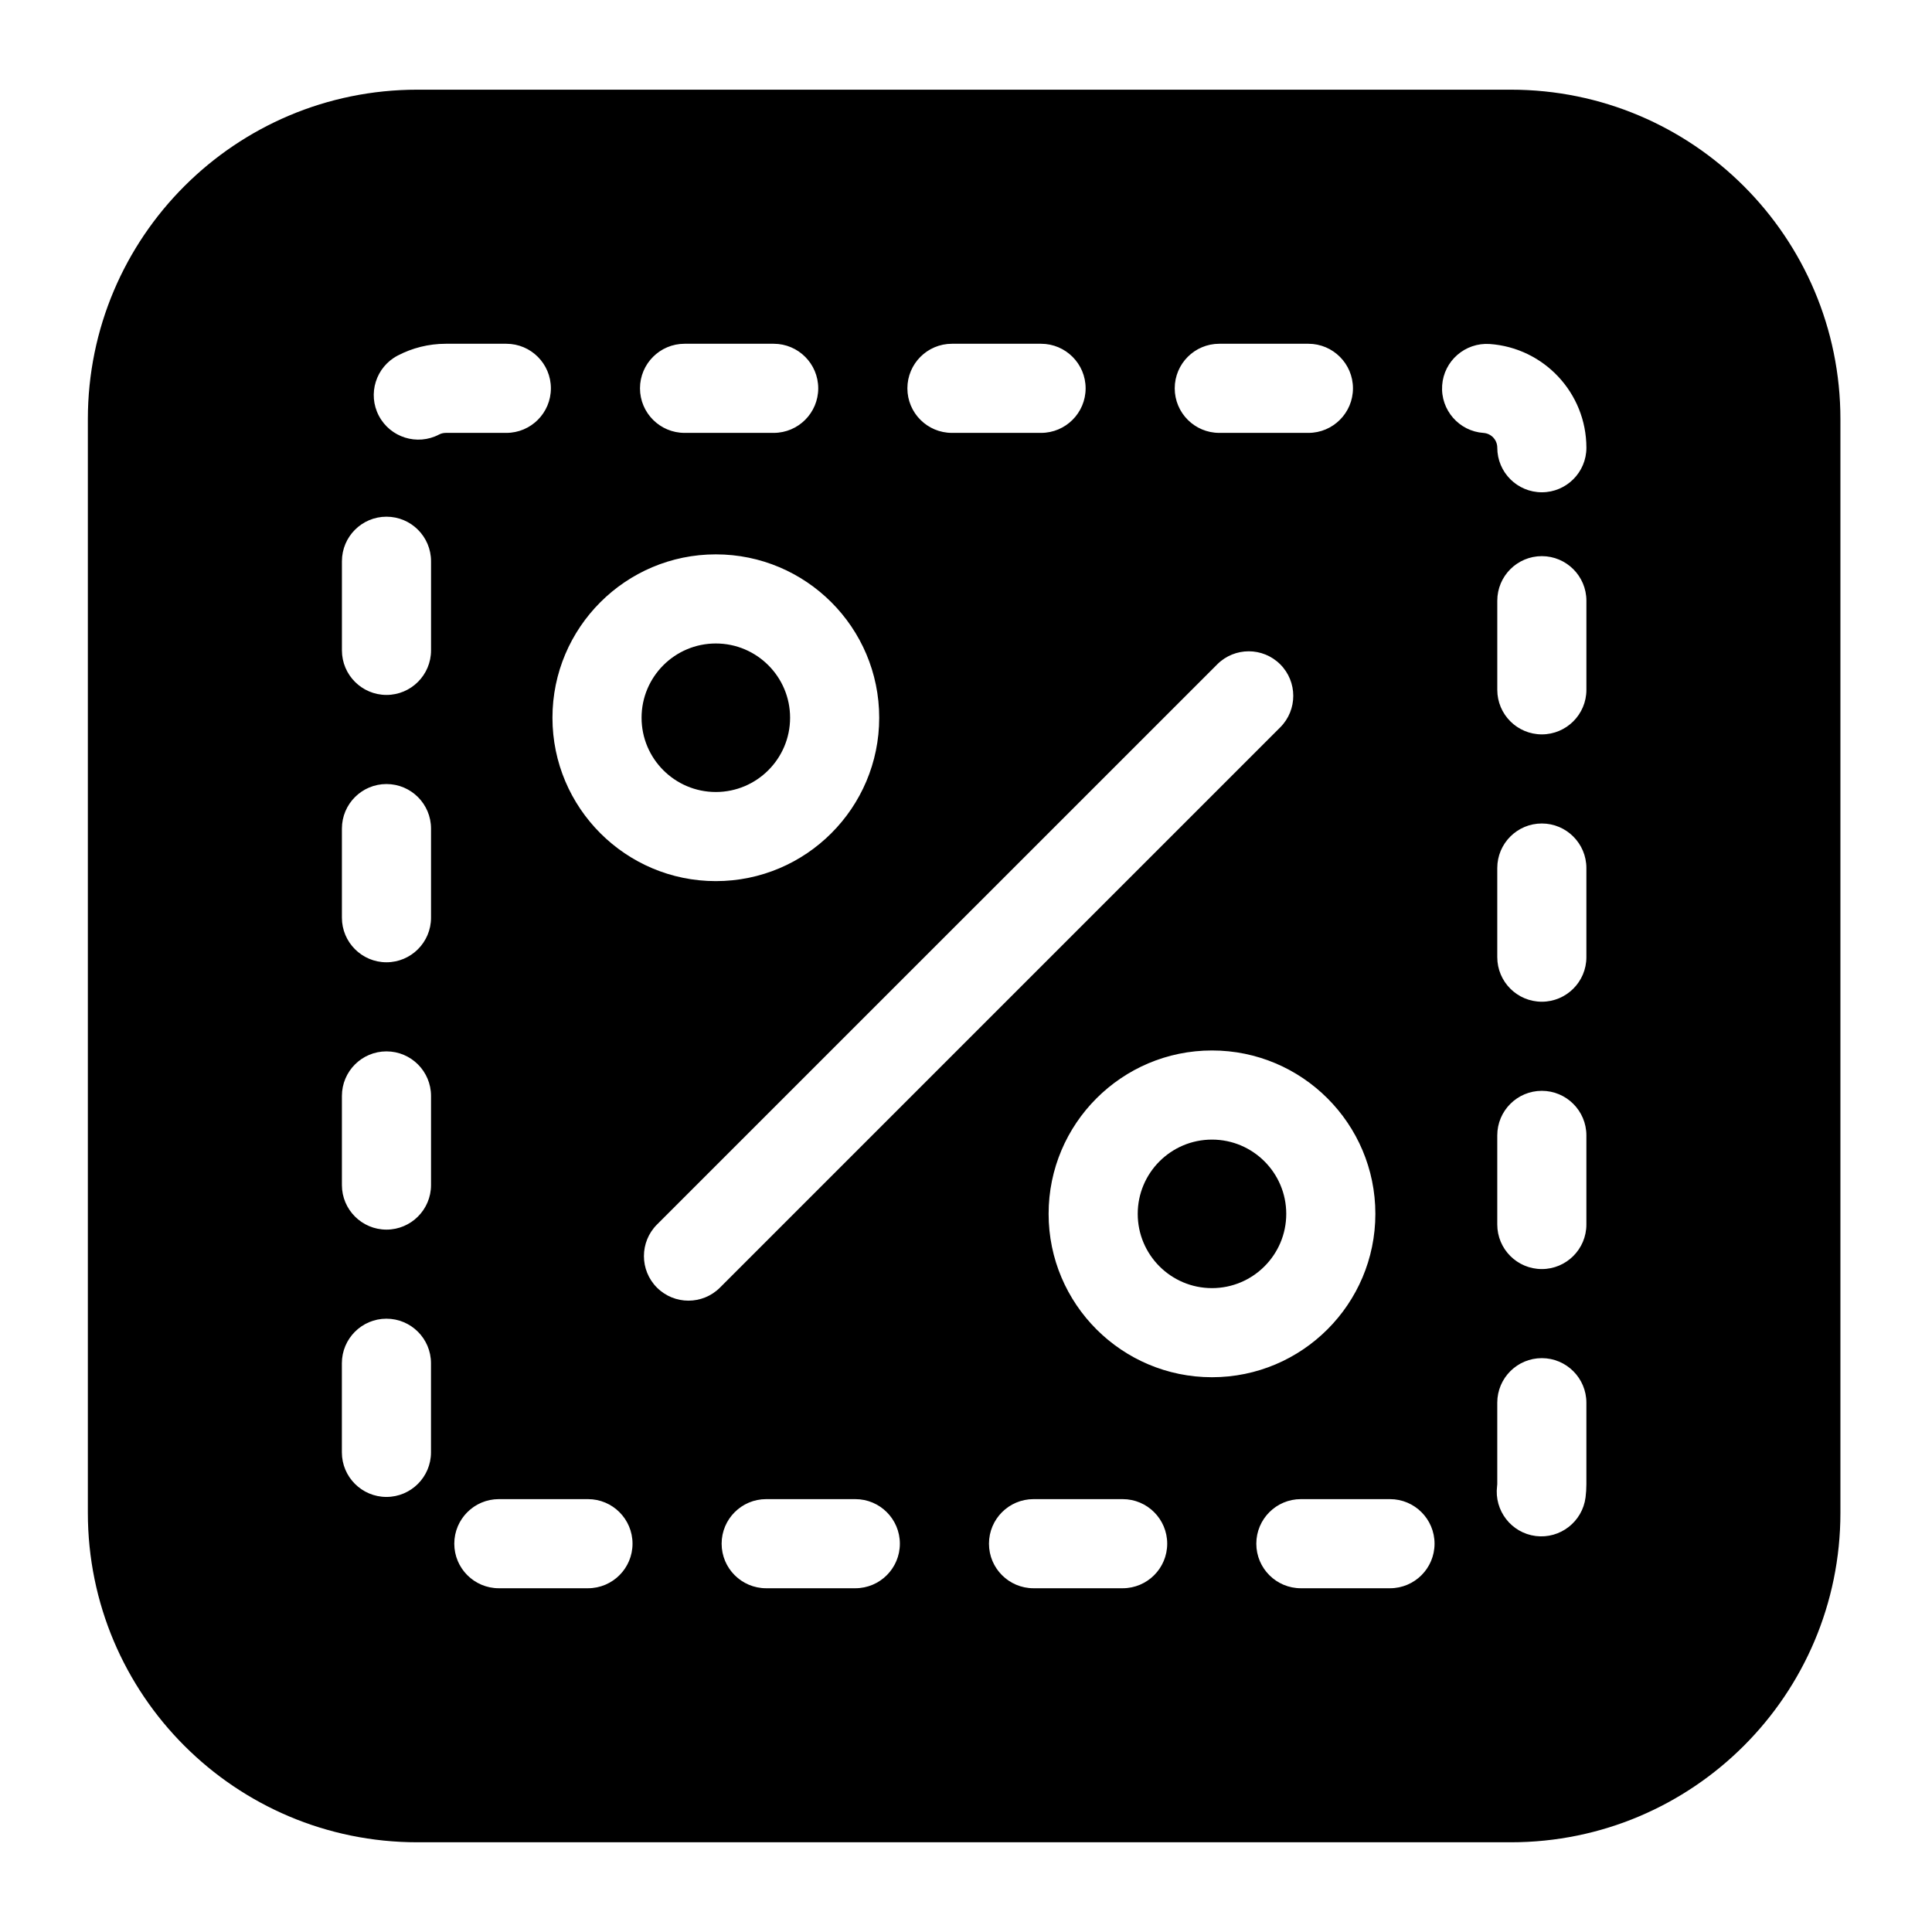 <?xml version="1.0" encoding="UTF-8"?>
<!-- The Best Svg Icon site in the world: iconSvg.co, Visit us! https://iconsvg.co -->
<svg fill="#000000" width="800px" height="800px" version="1.1" viewBox="144 144 512 512" xmlns="http://www.w3.org/2000/svg">
 <path d="m631.73 544.89v-289.79c0-48.238-39.109-87.332-87.332-87.332h-289.8c-48.223 0-87.316 39.094-87.316 87.332v289.79c0 48.238 39.094 87.332 87.316 87.332h289.8c48.223 0 87.332-39.094 87.332-87.332zm-355.53 20.012h23.617c6.519 0 11.809-5.289 11.809-11.809s-5.289-11.809-11.809-11.809h-23.617c-6.519 0-11.809 5.289-11.809 11.809s5.289 11.809 11.809 11.809zm70.848 0h23.617c6.519 0 11.809-5.289 11.809-11.809s-5.289-11.809-11.809-11.809h-23.617c-6.519 0-11.809 5.289-11.809 11.809s5.289 11.809 11.809 11.809zm70.848 0h23.617c6.519 0 11.809-5.289 11.809-11.809s-5.289-11.809-11.809-11.809h-23.617c-6.519 0-11.809 5.289-11.809 11.809s5.289 11.809 11.809 11.809zm70.848 0h23.617c6.519 0 11.809-5.289 11.809-11.809s-5.289-11.809-11.809-11.809h-23.617c-6.519 0-11.809 5.289-11.809 11.809s5.289 11.809 11.809 11.809zm75.445-24.09c0.141-1.133 0.219-2.281 0.219-3.465v-21.617c0-6.519-5.305-11.809-11.809-11.809-6.519 0-11.809 5.289-11.809 11.809v21.617c0 0.172-0.016 0.348-0.047 0.504-0.805 6.473 3.777 12.391 10.25 13.211 6.453 0.805 12.375-3.777 13.195-10.25zm-329.59-35.535v23.617c0 6.504 5.289 11.809 11.809 11.809 6.519 0 11.809-5.305 11.809-11.809v-23.617c0-6.519-5.289-11.809-11.809-11.809-6.519 0-11.809 5.289-11.809 11.809zm230.59-82.891c-23.898 0-43.297 19.398-43.297 43.297 0 23.898 19.398 43.297 43.297 43.297 23.883 0 43.297-19.398 43.297-43.297 0-23.898-19.414-43.297-43.297-43.297zm1.387-102.32-148.48 148.46c-4.598 4.613-4.598 12.09 0 16.703 4.613 4.613 12.09 4.613 16.703 0l148.48-148.48c4.598-4.598 4.598-12.09 0-16.688-4.613-4.613-12.09-4.613-16.703 0zm-1.387 125.94c10.848 0 19.68 8.816 19.68 19.68 0 10.863-8.832 19.68-19.68 19.68-10.863 0-19.68-8.816-19.68-19.68 0-10.863 8.816-19.68 19.68-19.68zm99.219 22.5v-23.617c0-6.519-5.305-11.809-11.809-11.809-6.519 0-11.809 5.289-11.809 11.809v23.617c0 6.519 5.289 11.809 11.809 11.809 6.504 0 11.809-5.289 11.809-11.809zm-329.8-34.07v23.617c0 6.504 5.289 11.809 11.809 11.809 6.519 0 11.809-5.305 11.809-11.809v-23.617c0-6.519-5.289-11.809-11.809-11.809-6.519 0-11.809 5.289-11.809 11.809zm329.8-36.777v-23.617c0-6.519-5.305-11.809-11.809-11.809-6.519 0-11.809 5.289-11.809 11.809v23.617c0 6.519 5.289 11.809 11.809 11.809 6.504 0 11.809-5.289 11.809-11.809zm-329.8-34.07v23.617c0 6.504 5.289 11.809 11.809 11.809 6.519 0 11.809-5.305 11.809-11.809v-23.617c0-6.519-5.289-11.809-11.809-11.809-6.519 0-11.809 5.289-11.809 11.809zm99.094-72.676c-23.883 0-43.297 19.398-43.297 43.297 0 23.883 19.414 43.297 43.297 43.297 23.898 0 43.297-19.414 43.297-43.297 0-23.898-19.398-43.297-43.297-43.297zm0 23.617c10.863 0 19.68 8.816 19.68 19.68 0 10.848-8.816 19.68-19.68 19.68s-19.68-8.832-19.68-19.68c0-10.863 8.816-19.68 19.68-19.68zm230.71 12.281v-23.617c0-6.519-5.305-11.809-11.809-11.809-6.519 0-11.809 5.289-11.809 11.809v23.617c0 6.519 5.289 11.809 11.809 11.809 6.504 0 11.809-5.289 11.809-11.809zm-329.8-34.07v23.617c0 6.504 5.289 11.809 11.809 11.809s11.809-5.305 11.809-11.809v-23.617c0-6.519-5.289-11.809-11.809-11.809s-11.809 5.289-11.809 11.809zm329.8-30.086c-0.016-14.562-11.305-26.48-25.617-27.488-6.504-0.441-12.156 4.457-12.609 10.957-0.457 6.504 4.457 12.156 10.957 12.609 2.047 0.141 3.652 1.844 3.652 3.922 0 6.519 5.289 11.809 11.809 11.809 6.504 0 11.809-5.289 11.809-11.809zm-286.23-27.551h-16.027c-4.613 0-8.941 1.133-12.77 3.133-5.777 3.023-8.016 10.172-4.992 15.934 3.023 5.777 10.172 8.016 15.949 4.992 0.535-0.285 1.148-0.441 1.812-0.441h16.027c6.519 0 11.809-5.289 11.809-11.809 0-6.519-5.289-11.809-11.809-11.809zm70.848 0h-23.617c-6.504 0-11.809 5.289-11.809 11.809 0 6.519 5.305 11.809 11.809 11.809h23.617c6.519 0 11.809-5.289 11.809-11.809 0-6.519-5.289-11.809-11.809-11.809zm141.71 0h-23.617c-6.519 0-11.809 5.289-11.809 11.809 0 6.519 5.289 11.809 11.809 11.809h23.617c6.504 0 11.809-5.289 11.809-11.809 0-6.519-5.305-11.809-11.809-11.809zm-70.848 0h-23.617c-6.519 0-11.809 5.289-11.809 11.809 0 6.519 5.289 11.809 11.809 11.809h23.617c6.504 0 11.809-5.289 11.809-11.809 0-6.519-5.305-11.809-11.809-11.809z" fill-rule="evenodd"/>
</svg>